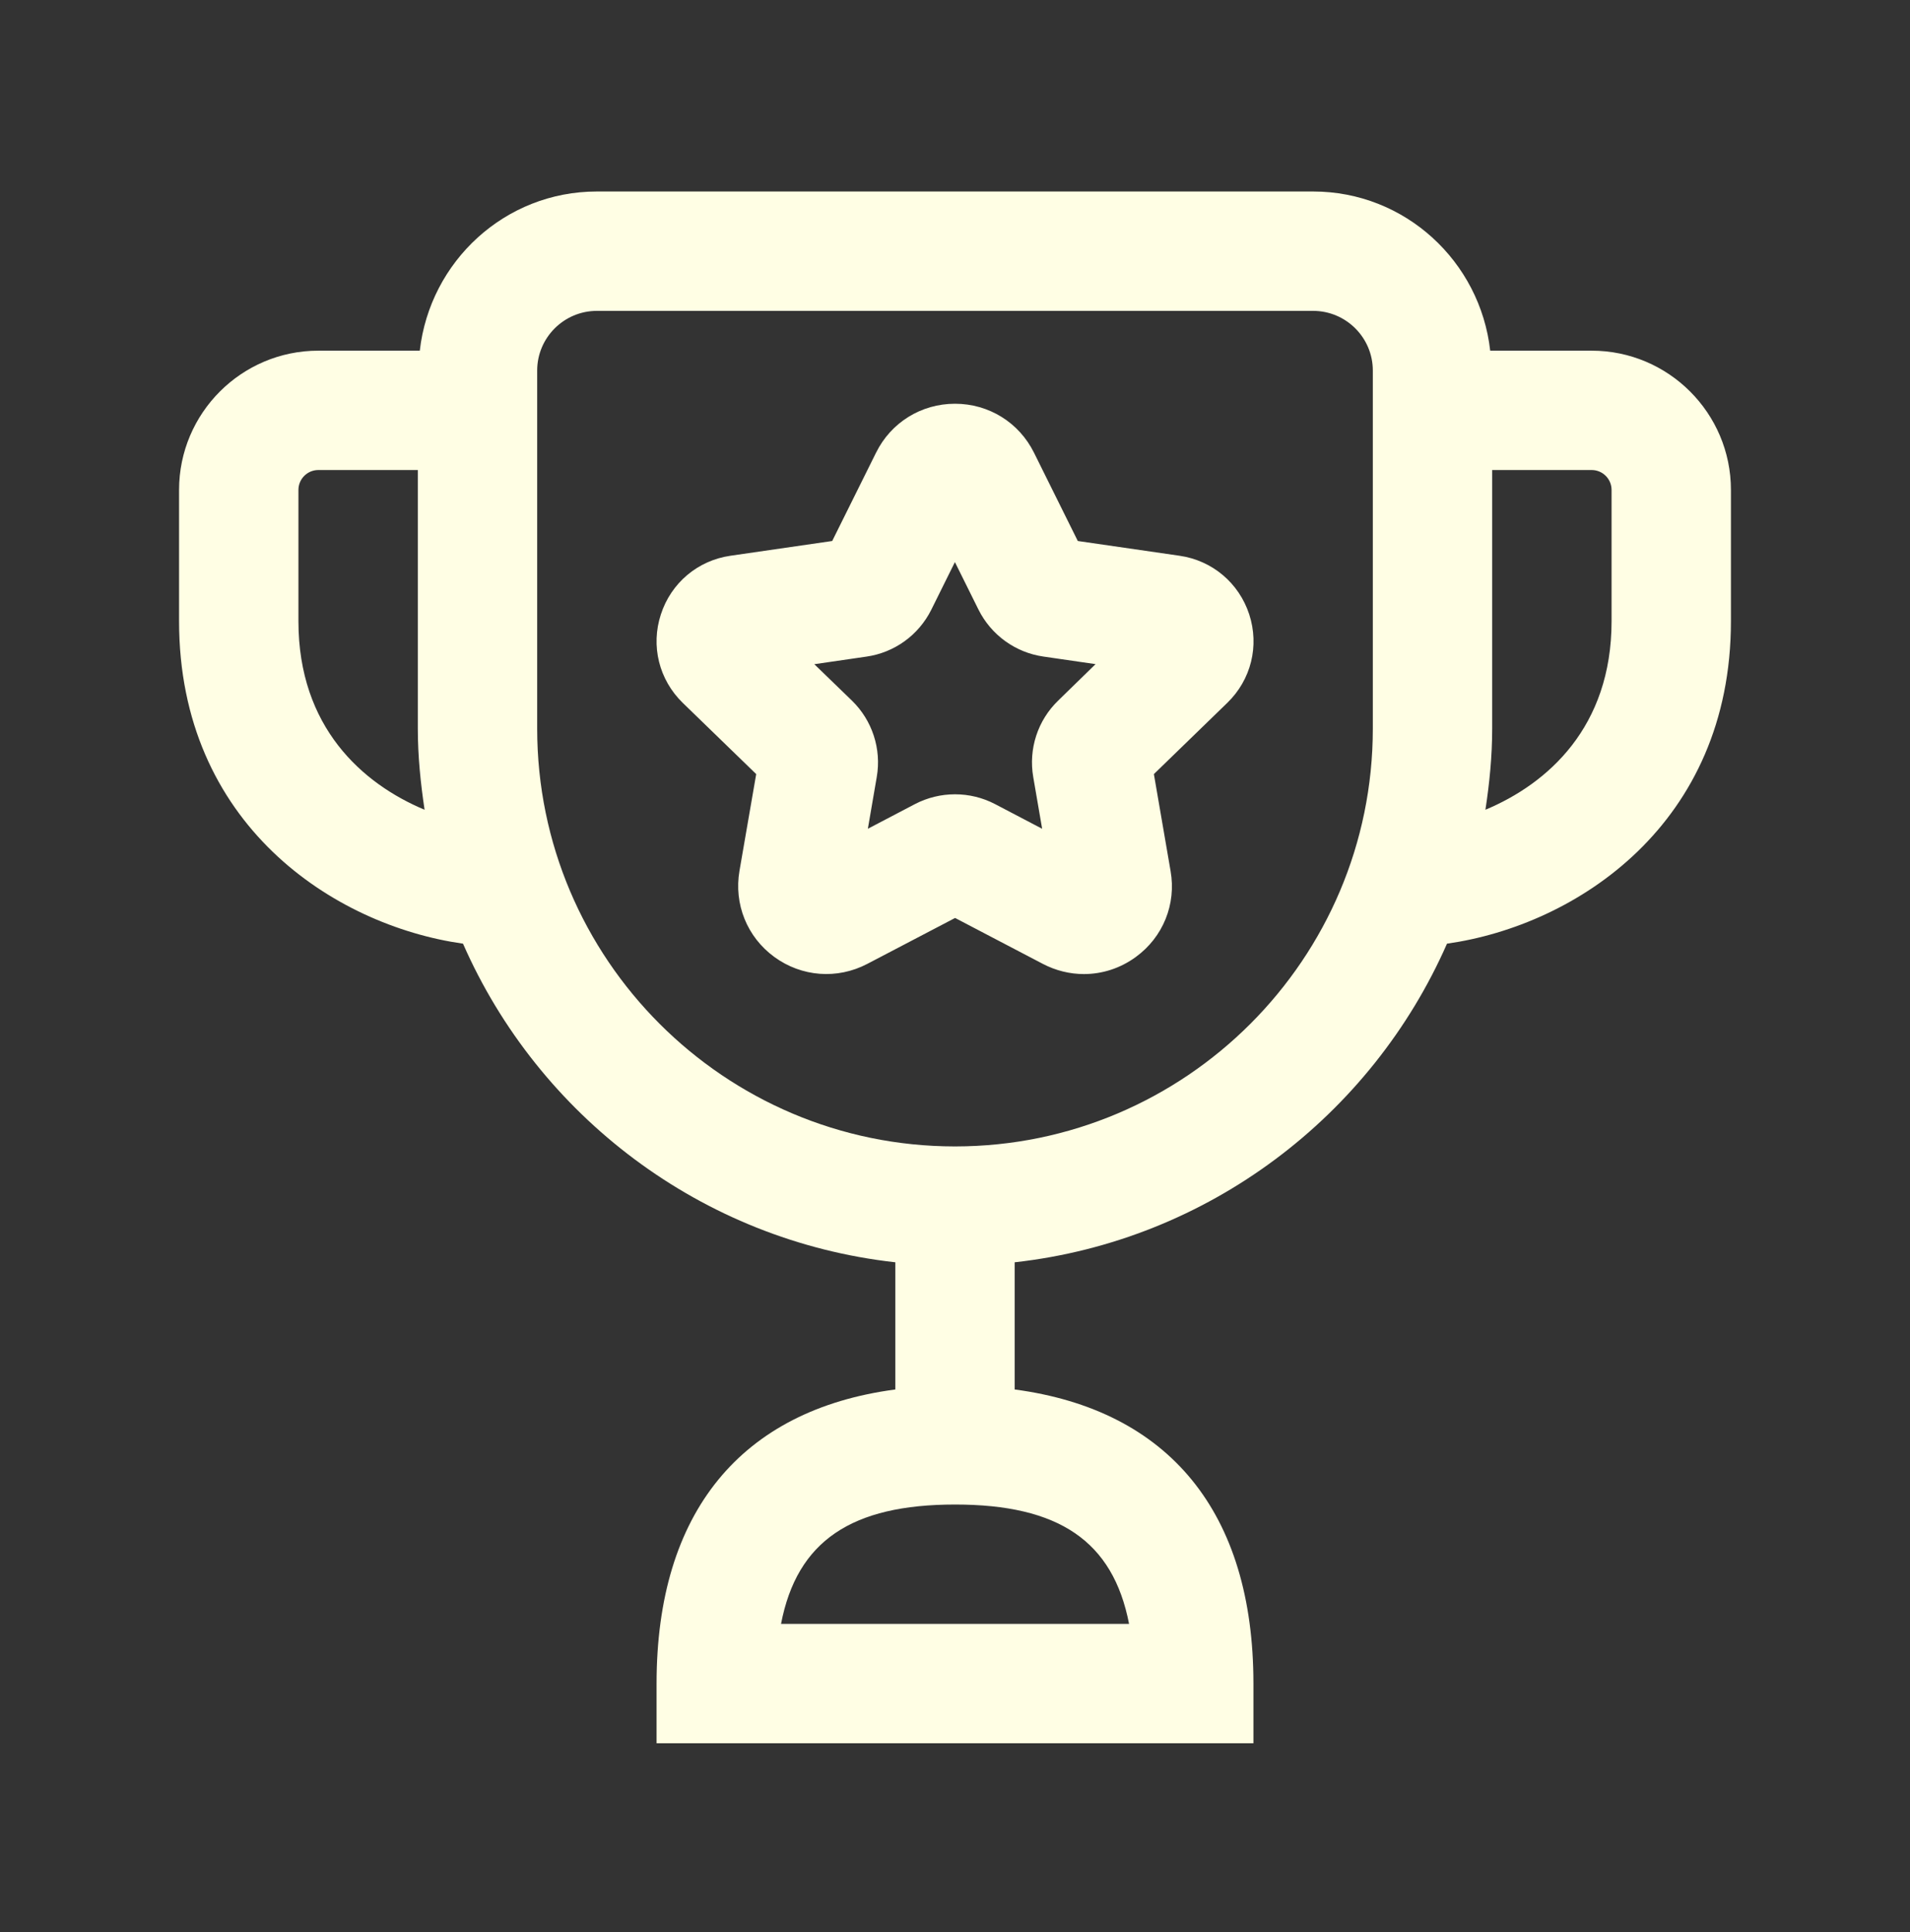 <svg xmlns="http://www.w3.org/2000/svg" width="85" height="86" viewBox="0 0 85 86" fill="none">
  <rect x="0" y="0" width="85" height="86" fill="#333333" stroke="none"/>
  <path d="M70.833 15.607H66.318C65.871 11.633 62.528 8.523 58.438 8.523H26.562C22.472 8.523 19.132 11.633 18.682 15.607H14.167C10.749 15.607 7.969 18.387 7.969 21.805V27.648C7.969 36.666 14.836 41.181 20.605 41.999C23.963 49.653 31.213 55.22 39.844 56.18V61.84C32.98 62.75 29.219 67.305 29.219 74.93V77.586H55.781V74.93C55.781 67.305 52.02 62.754 45.156 61.84V56.18C53.784 55.22 61.034 49.653 64.395 41.999C70.164 41.181 77.031 36.666 77.031 27.648V21.805C77.031 18.387 74.251 15.607 70.833 15.607ZM13.281 27.648V21.805C13.281 21.316 13.678 20.919 14.167 20.919H18.594V32.43C18.594 33.659 18.718 34.859 18.895 36.039C16.125 34.88 13.281 32.362 13.281 27.648ZM50.246 72.273H34.758C35.47 68.579 37.899 66.961 42.504 66.961C47.108 66.961 49.53 68.579 50.246 72.273ZM42.511 51.023C42.507 51.023 42.504 51.02 42.5 51.02C42.496 51.02 42.493 51.023 42.489 51.023C32.243 51.016 23.906 42.679 23.906 32.43V16.492C23.906 15.026 25.1 13.836 26.562 13.836H58.438C59.9 13.836 61.094 15.026 61.094 16.492V32.43C61.094 42.679 52.757 51.016 42.511 51.023ZM71.719 27.648C71.719 32.362 68.875 34.88 66.105 36.039C66.286 34.859 66.406 33.659 66.406 32.43V20.919H70.833C71.322 20.919 71.719 21.316 71.719 21.805V27.648ZM52.491 24.734L47.965 24.078L46.017 20.151C45.351 18.805 44.005 17.969 42.5 17.969C40.995 17.969 39.649 18.805 38.987 20.147L37.035 24.078L32.509 24.734C31.053 24.943 29.863 25.945 29.41 27.347C28.953 28.746 29.328 30.255 30.384 31.282L33.653 34.452L32.909 38.755C32.654 40.236 33.246 41.705 34.46 42.591C35.672 43.476 37.258 43.6 38.597 42.899L42.504 40.855L46.41 42.899C46.987 43.2 47.614 43.352 48.237 43.352C49.048 43.352 49.856 43.097 50.543 42.594C51.761 41.709 52.353 40.239 52.094 38.766L51.351 34.452L54.62 31.279C55.678 30.252 56.05 28.746 55.594 27.344C55.137 25.945 53.947 24.943 52.491 24.734ZM41.253 22.506C41.253 22.506 41.253 22.509 41.253 22.506V22.506ZM47.093 31.179C46.18 32.061 45.766 33.333 45.982 34.583L46.378 36.885L44.282 35.787C43.17 35.206 41.834 35.206 40.718 35.787L38.622 36.885L39.018 34.58C39.234 33.333 38.817 32.058 37.91 31.179L36.239 29.561L38.554 29.224C39.805 29.047 40.885 28.265 41.448 27.131L42.496 25.017L43.545 27.131C44.108 28.261 45.191 29.044 46.435 29.221L48.755 29.558L47.093 31.179Z" fill="#FFFEE4"/>
</svg>
